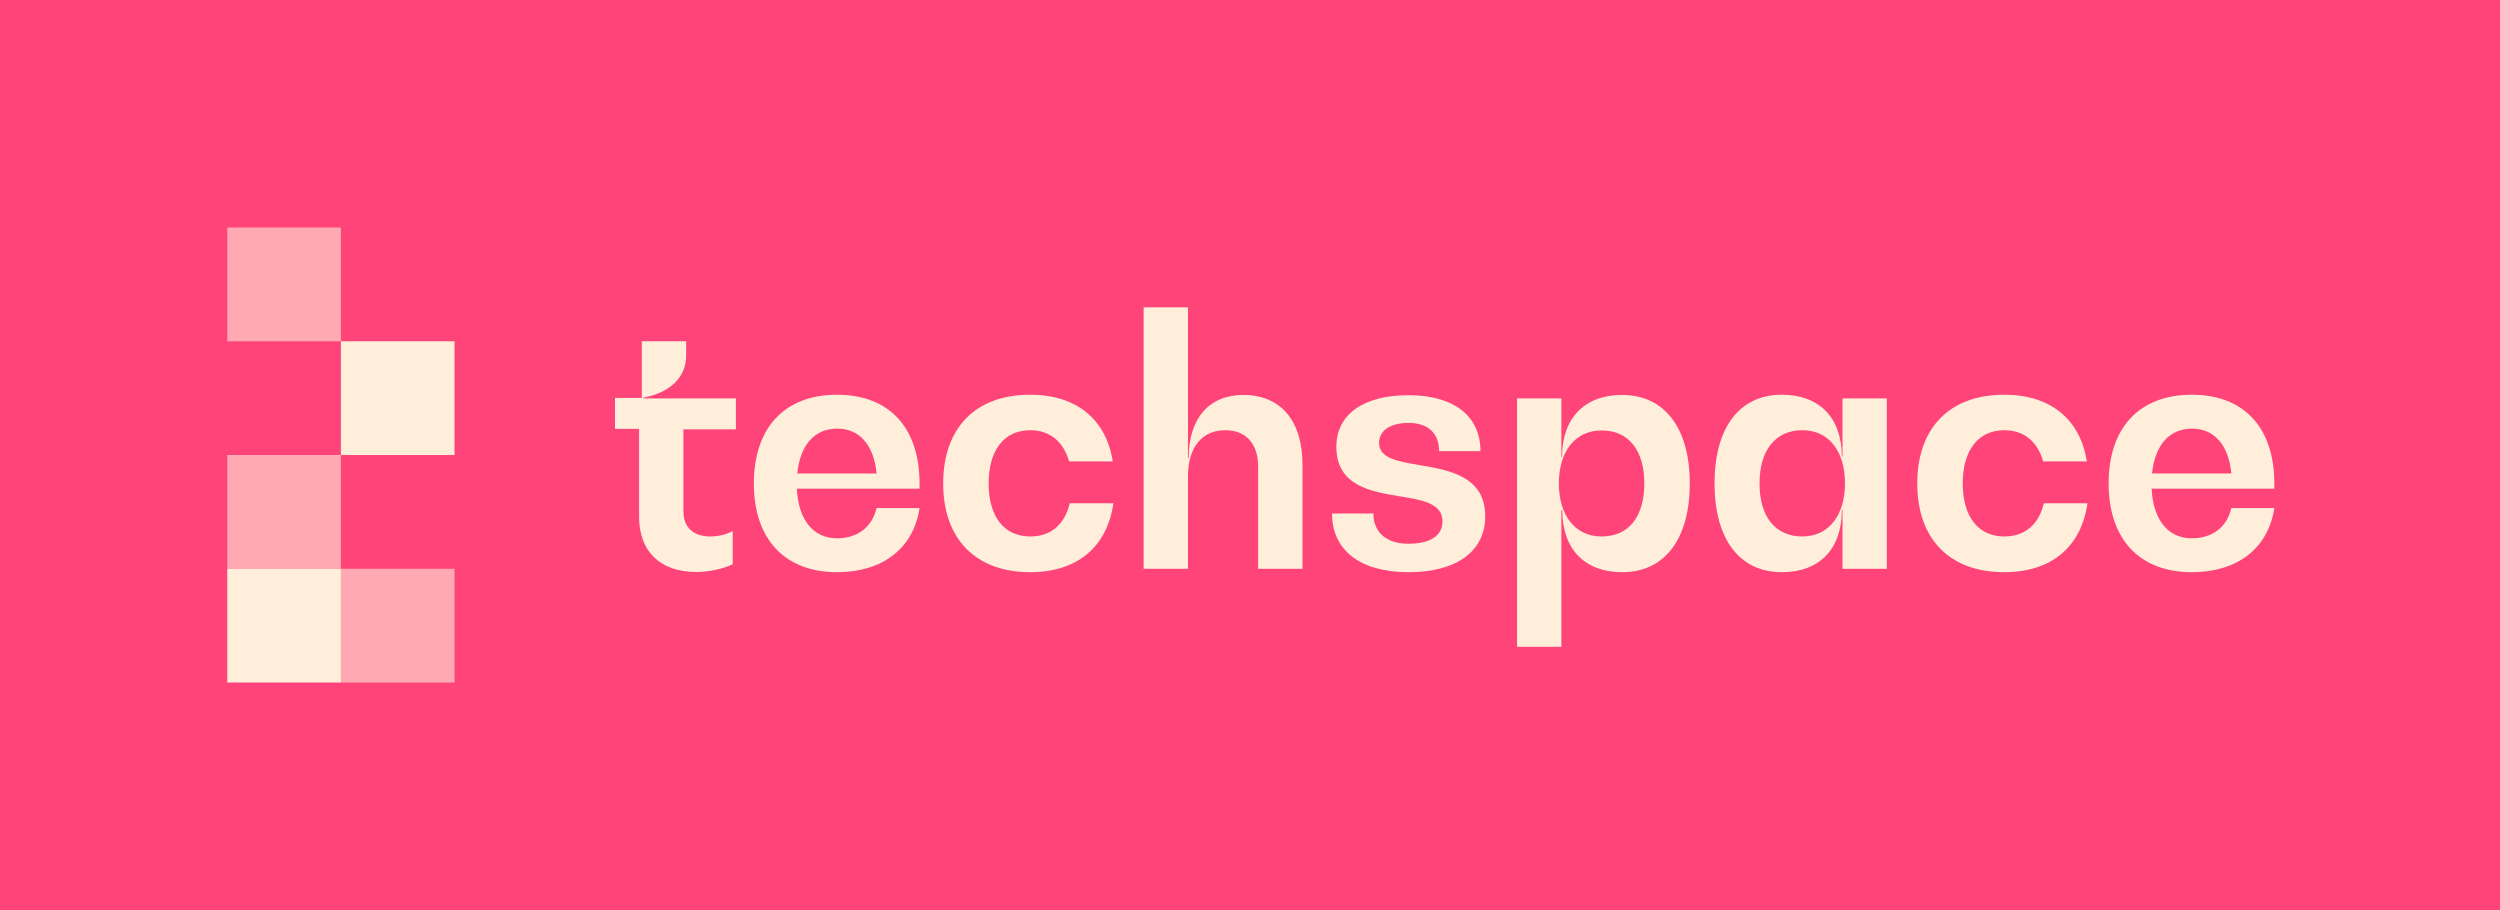 <svg width="239" height="87" viewBox="0 0 239 87" fill="none" xmlns="http://www.w3.org/2000/svg">
<rect x="0" y="0" width="239" height="87" fill="#333333" stroke="none"/>
<g clip-path="url(#clip0_10_491)">
<path d="M239 0H0V87H239V0Z" fill="#FF4479"/>
<path opacity="0.6" d="M32.591 21.75H21.727V32.625H32.591V21.75Z" fill="#FFEFDA"/>
<path d="M43.455 32.625H32.591V43.5H43.455V32.625Z" fill="#FFEFDA"/>
<path opacity="0.6" d="M32.591 43.5H21.727V54.375H32.591V43.5Z" fill="#FFEFDA"/>
<path d="M32.591 54.375H21.727V65.25H32.591V54.375Z" fill="#FFEFDA"/>
<path opacity="0.6" d="M43.455 54.375H32.591V65.25H43.455V54.375Z" fill="#FFEFDA"/>
<path d="M70.353 41.042H65.334V48.894C65.334 50.416 66.29 51.286 67.898 51.286C68.658 51.286 69.462 51.091 70.049 50.764V53.94C69.093 54.397 67.767 54.679 66.551 54.679C63.118 54.679 61.097 52.722 61.097 49.416V40.999H58.794V38.041H61.358V32.625H65.595V33.995C65.595 36.083 64.052 37.541 61.488 38.019V38.084H70.353V41.042Z" fill="#FFEFDA"/>
<path d="M87.93 46.719H76.176C76.328 49.699 77.74 51.461 80.022 51.461C82.02 51.461 83.389 50.351 83.802 48.568H87.909C87.322 52.439 84.367 54.701 80.022 54.701C75.024 54.701 72.069 51.547 72.069 46.219C72.069 40.868 75.024 37.736 80.022 37.736C84.975 37.736 87.909 40.846 87.909 46.219V46.719H87.93ZM76.219 45.262H83.802C83.541 42.543 82.172 40.977 80.043 40.977C77.871 40.977 76.502 42.521 76.219 45.262Z" fill="#FFEFDA"/>
<path d="M90.168 46.219C90.168 40.89 93.275 37.736 98.49 37.736C102.879 37.736 105.747 40.063 106.377 44.109H102.205C101.662 42.217 100.38 41.129 98.49 41.129C95.991 41.129 94.514 43.043 94.514 46.219C94.514 49.394 95.991 51.286 98.49 51.286C100.489 51.286 101.792 50.112 102.27 48.111H106.442C105.834 52.309 102.966 54.701 98.49 54.701C93.297 54.701 90.168 51.547 90.168 46.219Z" fill="#FFEFDA"/>
<path d="M124.519 44.435V54.375H120.282V44.631C120.282 42.434 119.131 41.129 117.132 41.129C114.894 41.129 113.568 42.782 113.568 45.544V54.375H109.332V29.384H113.568V43.804H113.634C113.634 39.998 115.589 37.758 118.87 37.758C122.433 37.758 124.519 40.216 124.519 44.435Z" fill="#FFEFDA"/>
<path d="M127.344 49.09H131.298C131.298 50.917 132.558 51.983 134.666 51.983C136.73 51.983 137.903 51.2 137.903 49.851C137.903 48.133 136.013 47.806 133.883 47.459C131.081 47.002 127.756 46.458 127.756 42.717C127.756 39.629 130.32 37.78 134.666 37.78C138.968 37.78 141.531 39.759 141.531 43.13H137.577C137.577 41.412 136.512 40.433 134.666 40.433C132.906 40.433 131.841 41.151 131.841 42.347C131.841 43.804 133.601 44.109 135.665 44.457C138.511 44.935 141.988 45.523 141.988 49.351C141.988 52.7 139.25 54.701 134.666 54.701C130.038 54.701 127.344 52.613 127.344 49.09Z" fill="#FFEFDA"/>
<path d="M161.542 46.219C161.542 51.548 159.131 54.701 155.089 54.701C151.504 54.701 149.353 52.505 149.353 48.764H149.266V61.835H145.03V38.084H149.266V43.674H149.332C149.332 39.977 151.483 37.758 155.068 37.758C159.131 37.758 161.542 40.912 161.542 46.219ZM157.197 46.219C157.197 43.043 155.698 41.151 153.112 41.151C150.548 41.151 149.027 43.196 149.027 46.219C149.027 49.199 150.527 51.287 153.112 51.287C155.698 51.287 157.197 49.416 157.197 46.219Z" fill="#FFEFDA"/>
<path d="M176.143 38.084H180.38V54.375H176.143V48.764H176.078C176.078 52.505 173.927 54.701 170.342 54.701C166.3 54.701 163.91 51.547 163.91 46.219C163.91 40.89 166.279 37.736 170.342 37.736C173.927 37.736 176.078 39.933 176.078 43.652H176.143V38.084ZM176.382 46.219C176.382 43.196 174.883 41.129 172.297 41.129C169.733 41.129 168.212 43.043 168.212 46.219C168.212 49.394 169.712 51.286 172.297 51.286C174.861 51.286 176.382 49.22 176.382 46.219Z" fill="#FFEFDA"/>
<path d="M183.291 46.219C183.291 40.89 186.398 37.736 191.613 37.736C196.002 37.736 198.87 40.063 199.5 44.109H195.328C194.785 42.217 193.503 41.129 191.613 41.129C189.114 41.129 187.637 43.043 187.637 46.219C187.637 49.394 189.114 51.286 191.613 51.286C193.612 51.286 194.915 50.112 195.393 48.111H199.565C198.957 52.309 196.089 54.701 191.613 54.701C186.398 54.701 183.291 51.547 183.291 46.219Z" fill="#FFEFDA"/>
<path d="M217.446 46.719H205.692C205.844 49.699 207.256 51.461 209.538 51.461C211.537 51.461 212.905 50.351 213.318 48.568H217.425C216.838 52.439 213.883 54.701 209.538 54.701C204.54 54.701 201.585 51.547 201.585 46.219C201.585 40.868 204.54 37.736 209.538 37.736C214.491 37.736 217.425 40.846 217.425 46.219V46.719H217.446ZM205.735 45.262H213.318C213.057 42.543 211.689 40.977 209.559 40.977C207.408 40.977 206.018 42.521 205.735 45.262Z" fill="#FFEFDA"/>
</g>
<defs>
<clipPath id="clip0_10_491">
<rect width="239" height="87" fill="white"/>
</clipPath>
</defs>
</svg>
